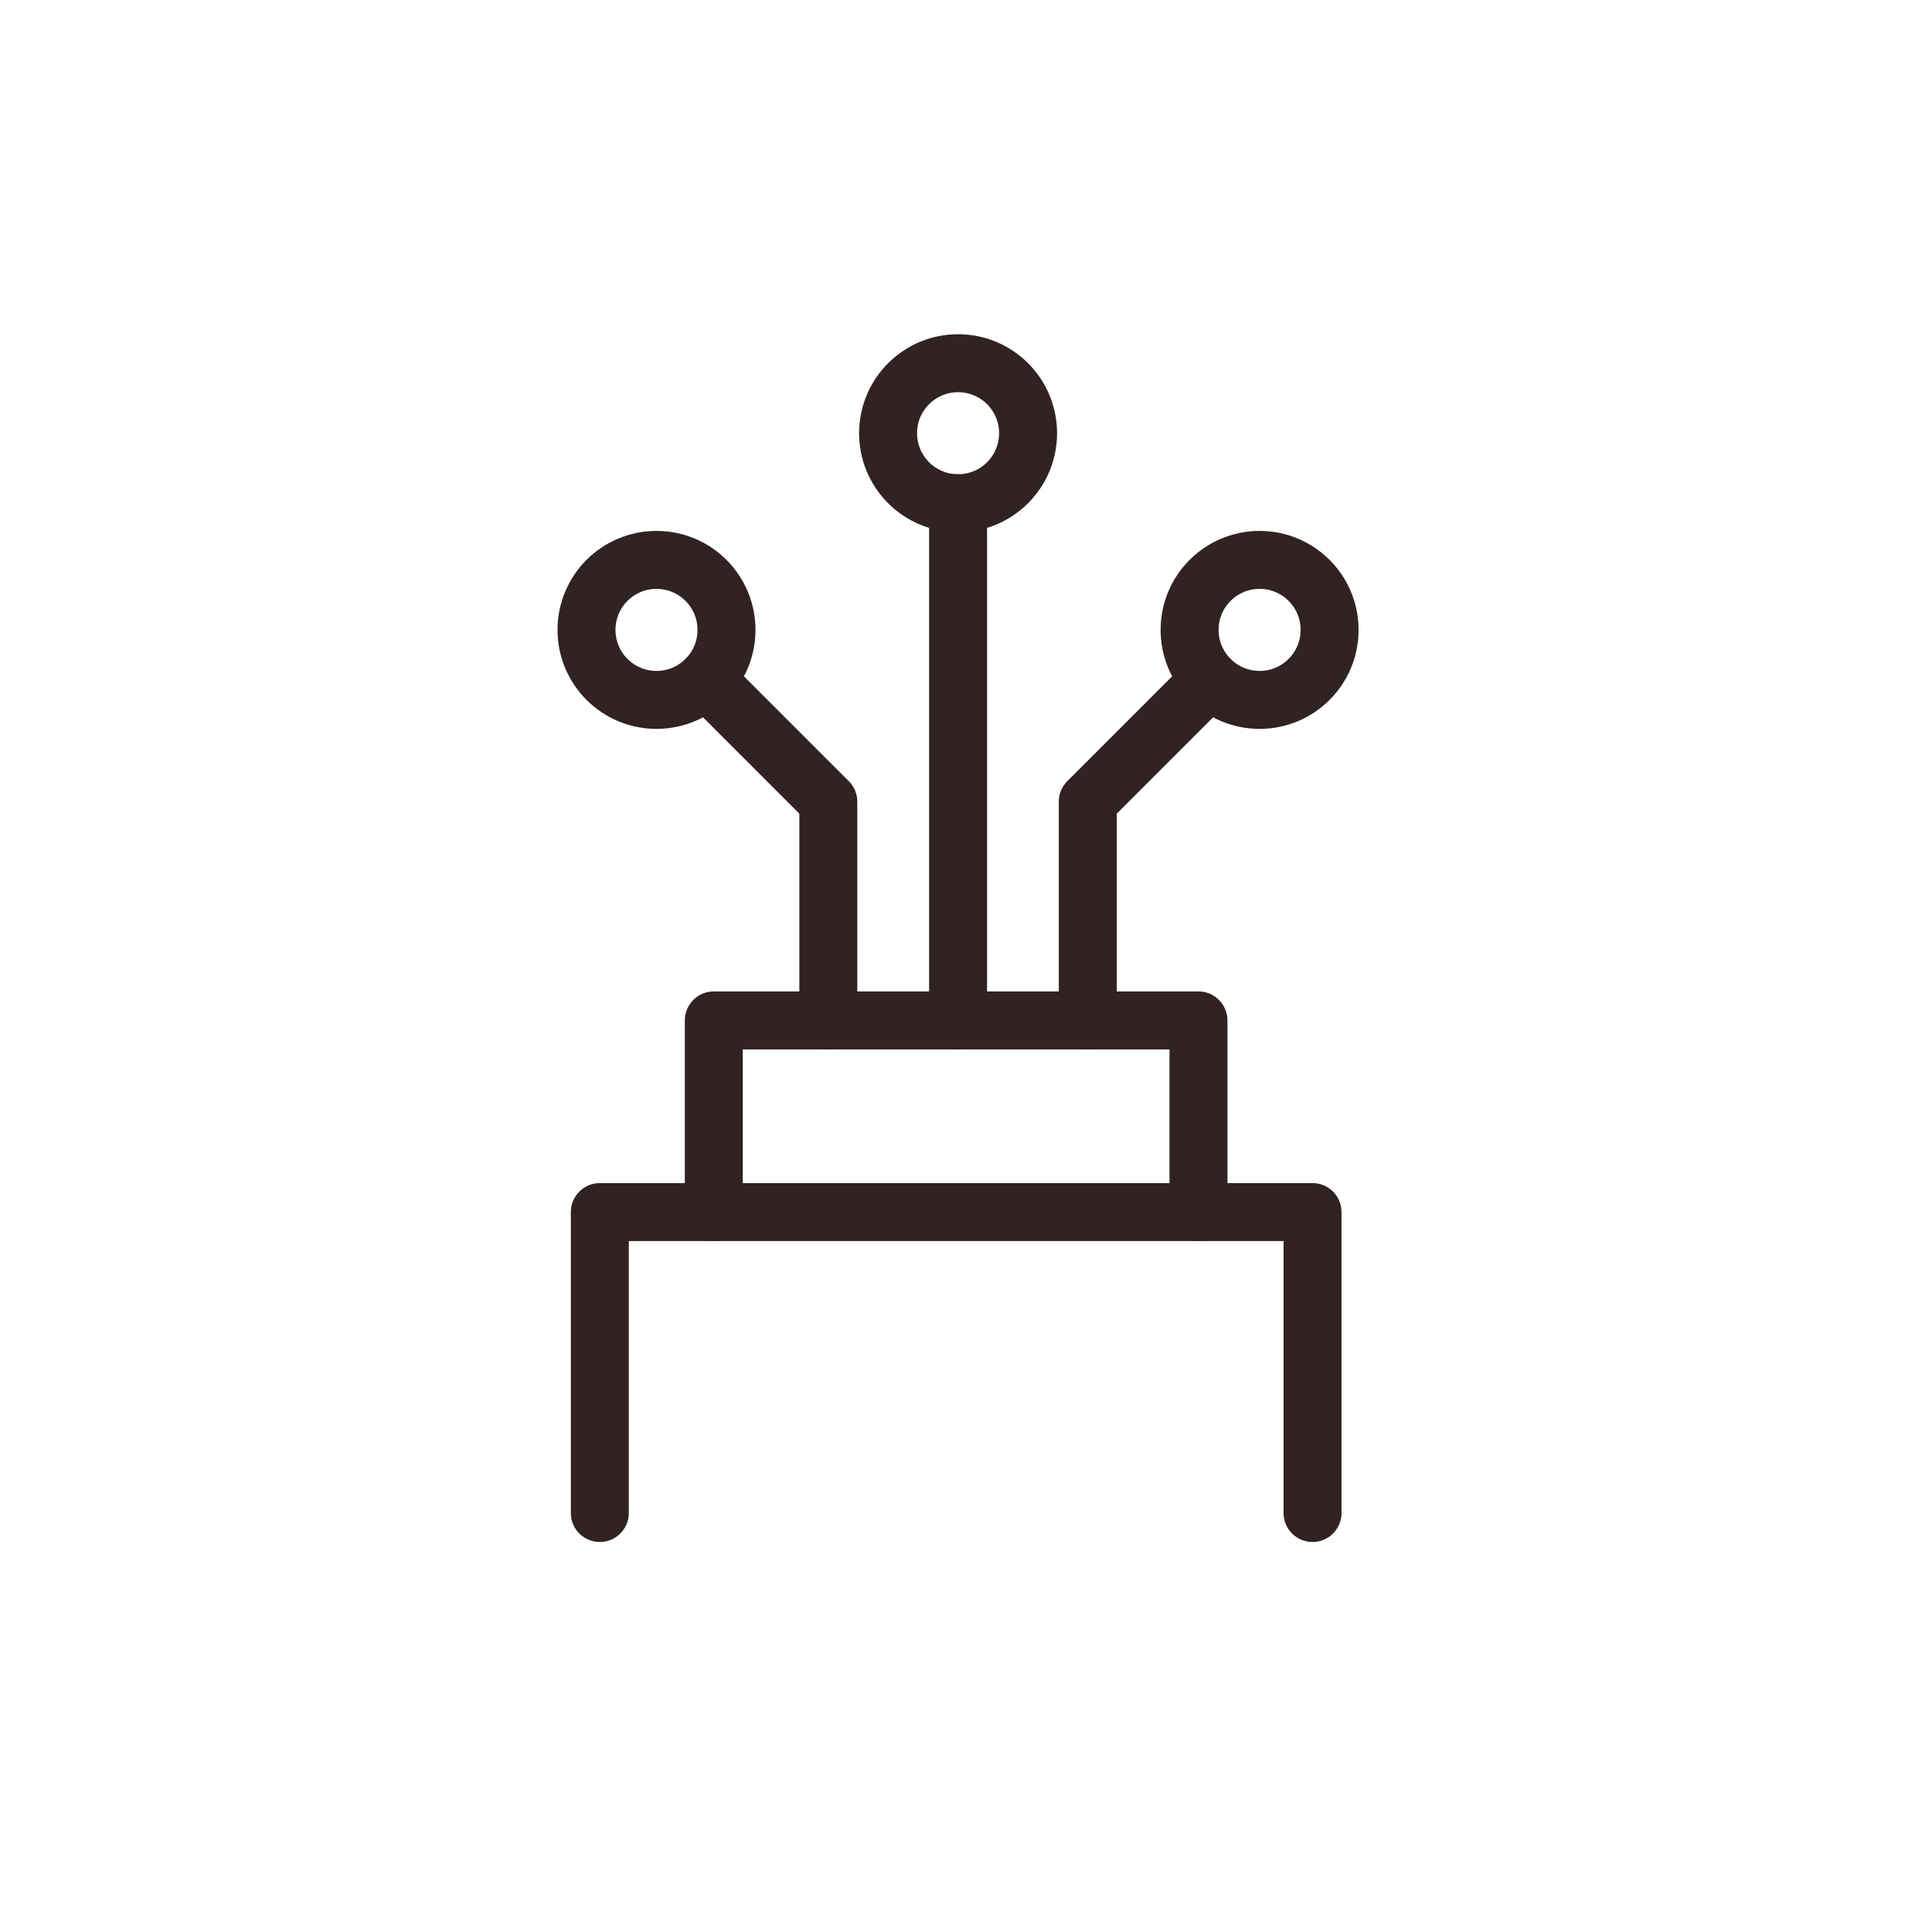 <?xml version="1.0" encoding="UTF-8"?>
<svg id="gamle" xmlns="http://www.w3.org/2000/svg" viewBox="0 0 300 300">
  <defs>
    <style>
      .cls-1 {
        fill: none;
        stroke: #302322;
        stroke-linecap: round;
        stroke-linejoin: round;
        stroke-width: 9px;
      }
    </style>
  </defs>
  <polyline class="cls-1" points="93.14 234.94 93.14 188.21 203.81 188.21 203.81 234.94"/>
  <polyline class="cls-1" points="186.1 188.21 186.1 158.45 110.84 158.45 110.84 188.21"/>
  <g>
    <line class="cls-1" x1="148.77" y1="158.45" x2="148.77" y2="78.14"/>
    <circle class="cls-1" cx="148.77" cy="67.27" r="10.87"/>
  </g>
  <g>
    <circle class="cls-1" cx="101.94" cy="97.81" r="10.87"/>
    <polyline class="cls-1" points="128.62 158.45 128.62 124.48 109.64 105.5"/>
  </g>
  <g>
    <circle class="cls-1" cx="195.59" cy="97.81" r="10.87"/>
    <polyline class="cls-1" points="168.91 158.45 168.91 124.48 187.89 105.5"/>
  </g>
</svg>